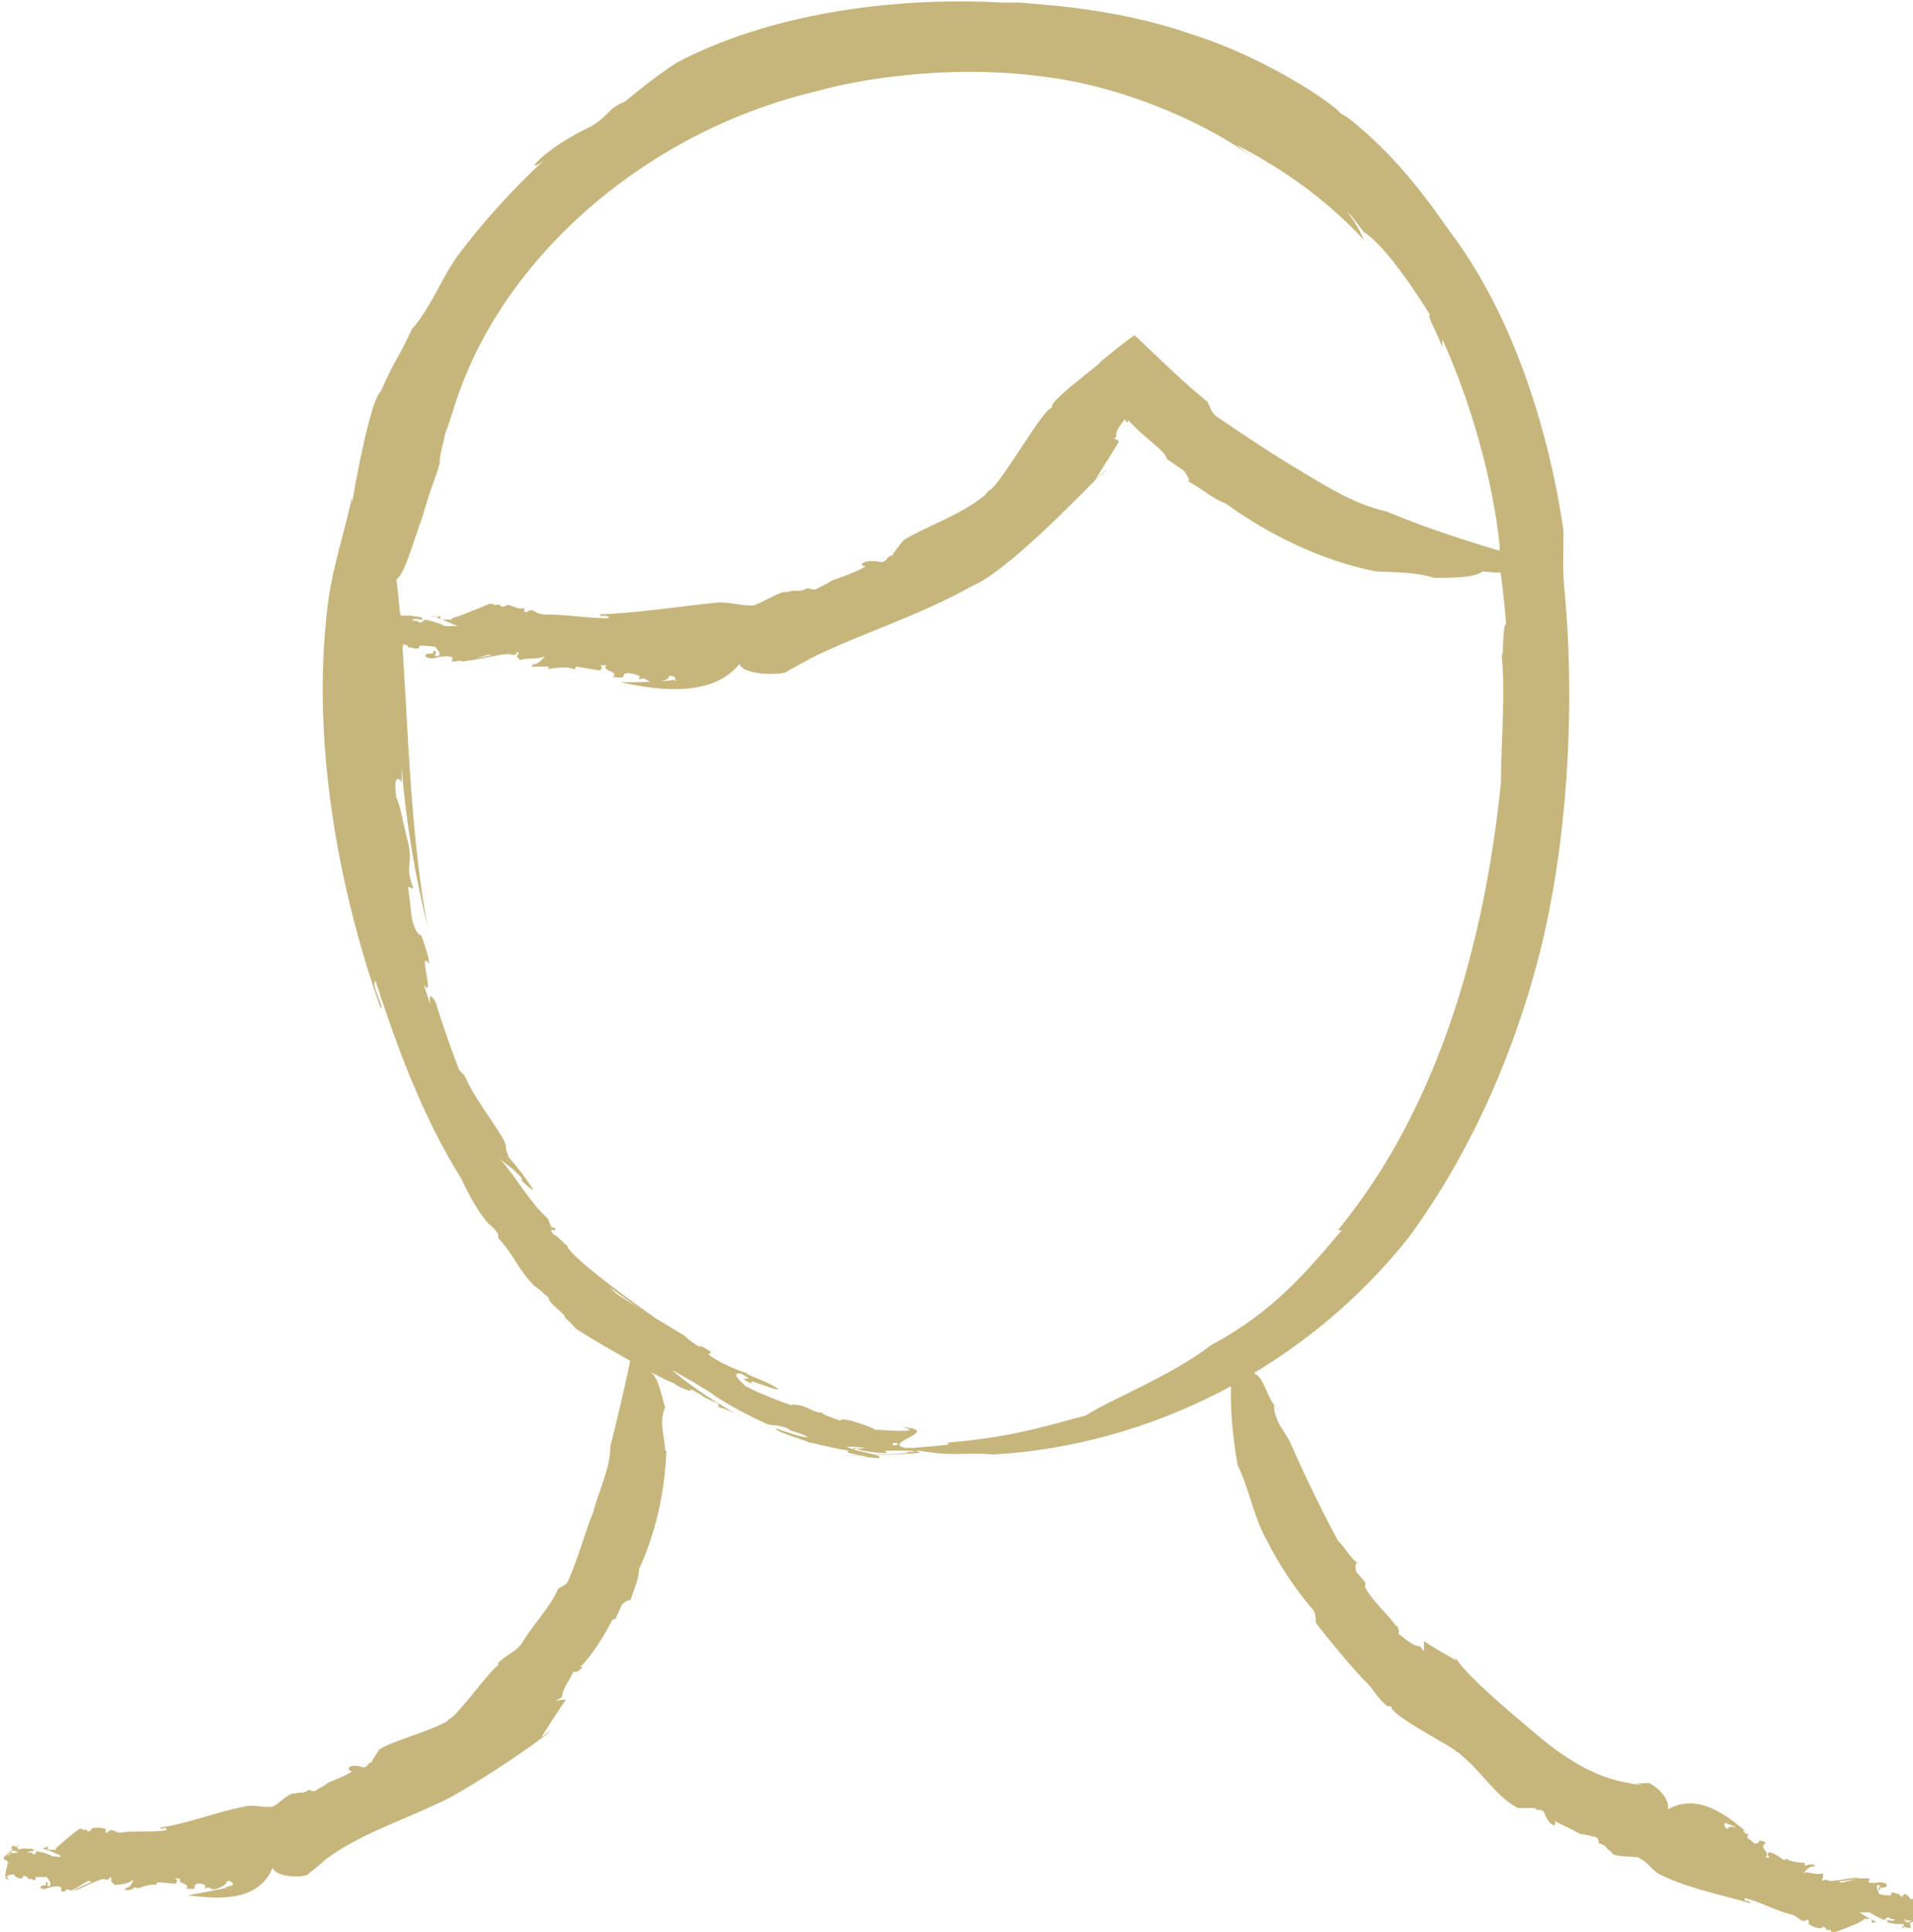 <?xml version="1.0" encoding="UTF-8"?>
<svg id="Calque_2" data-name="Calque 2" xmlns="http://www.w3.org/2000/svg" viewBox="0 0 14.67 14.81">
  <defs>
    <style>
      .cls-1 {
        fill: #c7b67c;
        stroke-width: 0px;
      }
    </style>
  </defs>
  <path class="cls-1" d="M3.08,6v-.12c.03.4.1.82.2,1.23-.17-.91-.15-1.96-.24-2.67.06-.03.12-.26.2-.48.06-.22.15-.42.13-.43.03-.18.09-.35.15-.52-.04.11-.07.23-.12.36.04-.13.08-.25.12-.36.39-1.09,1.47-2.01,2.74-2.31.35-.1,1.02-.2,1.68-.12.67.07,1.27.36,1.57.56.09.06.17.11.25.18-.13-.11-.14-.1-.28-.21.39.2.71.44.98.73-.03-.06-.03-.08-.13-.22.05.05.08.1.13.16.16.1.4.46.51.64-.04-.03.04.11.09.24v-.06c.22.48.39,1.09.44,1.58,0,.07,0,.12,0,.15.02.15.04.31.05.46-.03-.04-.02.39-.04.17.04.35,0,.71,0,1.04-.12,1.18-.46,2.47-1.25,3.43h.03c-.27.32-.53.63-1,.88-.31.24-.82.44-.96.54-.44.12-.62.17-1.07.21.12.03-.44.03-.22.06.3.05.32.01.58.03h0c1.22-.07,2.4-.68,3.18-1.66.5-.68.85-1.5,1.04-2.32.2-.88.23-1.86.16-2.62-.02-.18-.01-.32-.01-.48-.1-.7-.36-1.61-.86-2.28,0,.01.02.02.02.03-.25-.36-.45-.62-.79-.9,0,0-.05-.04-.08-.05-.01-.04-.54-.42-1.15-.61C8.53.05,7.89.03,7.82.02c-.05,0-.09,0-.13,0-.88-.05-1.82.1-2.5.46-.14.09-.29.21-.4.3-.13.05-.12.11-.26.19-.38.18-.53.39-.36.26-.25.23-.48.49-.66.73-.08.11-.14.24-.21.36-.06.1-.1.16-.14.2-.13.28-.11.19-.24.48-.08.06-.21.78-.22.86v-.05c-.08.36-.17.59-.2.95-.1,1.01.11,2.1.42,2.97.03,0-.08-.19-.04-.21.17.52.36,1.04.66,1.52.03.07.09.18.13.24.1.15.08.08.15.18v.03c.13.14.15.24.28.37.01,0,.06.05.11.09-.02.03.15.14.12.15h0s.05.04.08.08c.06.05.67.4.75.42l.03.02c.09.05.14.05.09.02l.11.06h-.01s.07.04.11.05c.02.01.04.04,0,.03.07.02.15.05.21.09-.18-.1-.39-.23-.55-.37.16.09.21.12.29.17.09.07.29.18.45.25.04.01.07,0,.15.03.03.03.1.03.16.07-.09-.01-.16-.04-.25-.07,0,.03.2.08.26.11.03,0,.2.05.3.06-.05.02.08.03.14.05.07.01.12.01.09,0,.03-.02-.28-.06-.18-.07.02.02.16.04.24.04,0-.02-.05-.02,0-.03.08.01.17,0,.22.02-.02,0-.05,0-.07,0,.11.02-.6.03-.46.03-.03,0,.63-.01.56-.03-.06-.01.05-.02-.02-.03h-.08c-.09,0-.13-.03-.09-.04.16.03-.45.05-.32.05l-.05-.02c.06,0,.21.01.26.04,0-.01.08-.01.14-.01h.02c.07,0,.16.01.11-.01-.37-.03.25-.14-.1-.17.15.04-.05.03-.21.02-.01-.01-.08-.04-.19-.07-.09-.02-.06,0-.08,0-.05-.02-.15-.05-.13-.06-.08,0-.11-.05-.2-.06-.08-.01,0,.01-.05,0-.11-.04-.27-.1-.35-.15-.03-.03-.11-.1-.03-.09.16.08-.08,0,.09.08-.06-.06.16.05.2.04-.05-.04-.16-.08-.25-.12h.02c-.08-.02-.24-.09-.31-.15.03,0,0-.03.05,0l-.1-.06s-.03,0,0,.01c-.05-.02-.1-.06-.13-.09,0,0-.55-.33-.53-.33-.07-.06-.07-.09-.14-.13-.03.02.67.49.58.41-.07-.03-.81-.56-.81-.64-.05-.04-.1-.1-.1-.08-.07-.09.04,0,0-.06,0,0,0,0-.02,0l-.03-.07c-.13-.11-.25-.33-.37-.46.04.04.1.07.17.15v.02s.08.08.09.07c-.06-.09-.11-.16-.19-.25l-.02-.06h0s0-.03,0-.02h0c0-.07-.23-.34-.31-.53-.03-.05,0,0-.05-.06-.07-.19-.12-.32-.18-.52-.04-.06-.05-.06-.04.02l-.05-.15c.09.12-.05-.29.04-.16,0-.05-.03-.14-.06-.22-.01,0-.04-.01-.07-.12-.02-.15-.01-.1-.03-.24,0-.03.03.01.04,0-.07-.18,0-.17-.04-.35-.03-.11-.07-.33-.09-.34-.02-.15,0-.16.03-.14Z"/>
  <path class="cls-1" d="M1.72,14.47h.03c-.1.02-.2.04-.31.06.24.03.54.05.65-.21.05.09.28.07.28.04.05-.04.09-.07.12-.1-.02.02-.05.04-.08.06.03-.02.06-.04.08-.06.25-.19.56-.29.88-.44.18-.08.62-.37.79-.5.03-.02.05-.04.07-.06t-.08.06c.07-.11.14-.22.19-.29-.02,0-.04,0-.08.01l.05-.03c0-.06.07-.15.09-.2.01.02.04,0,.07-.03h-.02c.1-.1.18-.24.24-.35,0-.01.02-.02.03-.02l.05-.11s.08-.07.06-.01c.02-.09.07-.17.07-.26.13-.28.2-.6.21-.91h-.01c0-.1-.05-.21,0-.33-.03-.1-.05-.23-.11-.27,0-.1-.03-.15-.04-.24-.03.03-.03-.1-.06-.05-.05.06-.01.07-.05.12h.01c-.05.25-.11.5-.17.74,0,.17-.09.34-.13.5-.07.17-.12.37-.19.52-.01.04-.05.05-.08.07-.06.14-.19.27-.28.42h0c-.05.07-.13.09-.18.15,0,0,0,.02,0,.02-.03-.01-.33.41-.38.41,0,0-.01.02-.02.02-.17.09-.37.13-.51.21-.02.03-.05.07-.06.1-.03,0-.02.03-.06.04-.12-.04-.14.02-.09.03-.06.04-.13.06-.19.09-.02.02-.05.03-.08.05-.02.02-.04.01-.06,0-.06.04-.05.01-.11.03-.03-.02-.15.1-.17.1h0c-.08.01-.15-.02-.22,0-.21.04-.43.13-.64.16,0,.03.04-.02.05.02-.12.02-.24,0-.36.02-.02,0-.05-.02-.06-.02-.04,0-.02.02-.05.02v-.03s-.07-.02-.11,0c0,.01-.01.02-.03.02,0-.03-.04,0-.04-.02h0s-.01,0-.02,0c-.02.01-.14.11-.16.13h0s-.03.02-.02.03h-.03s0,0,0,0h-.03s-.01-.01,0-.03c-.01.01-.03.02-.05.02.04.01.1.03.15.06-.02.01-.05,0-.07,0-.03-.02-.08-.03-.12-.04,0,0-.01.04-.03.02-.01-.02-.02,0-.04-.01.02-.01.04-.01.05-.01,0-.03-.05-.01-.06-.02,0,0-.04,0-.06.01,0-.03-.02-.01-.03-.03-.02,0-.02,0-.02.02,0,.03.06.01.04.04,0-.01-.04,0-.05,0,0,.02.01.01,0,.03-.02,0-.04.02-.05,0,0,0,.01,0,.02,0-.02,0,.12-.11.09-.1,0,.01-.12.1-.11.1.01,0,0,.03,0,.03v-.02s.05.03.04.04c-.03,0,.09-.11.06-.1h.01s-.04.03-.06.01c0,.02-.01.02-.03.03h0s-.03,0-.02.02c.08-.01-.04.16.04.16-.04-.03,0-.04.04-.04,0,.01.02.03.05.03.02,0,.01-.01.02-.02.01,0,.04.01.04.03.02-.02.03.01.05,0,.02-.01,0,0,0-.02.02,0,.05,0,.09,0,.01.02.04.04.02.07-.04,0,.01-.04-.03-.03.02.04-.04.01-.04.04.02.02.04.01.07,0h0s.06-.02.09,0c0,.01,0,.02,0,.03h.03s0,0,0-.01c.01-.01.03,0,.04,0,0,.02.14-.08.14-.07.02,0,.03.02.05,0,0-.01-.19.08-.16.07.02.01.22-.11.24-.08.01,0,.03,0,.03-.02.03,0,0,.03.02.04,0,0,0,0,0,0l.02.02s.1,0,.14-.04c0,.02-.02.05-.04.06h0s-.02,0-.02.02c.03,0,.05,0,.07-.02h.02s0,0,0,0c.01,0,0,0,0,.01h0s.09-.04.14-.03c.01,0,0,0,.02-.02.05,0,.09.01.14.01.01-.02.01-.03-.01-.04h.04c-.02.05.08.03.05.08.01,0,.04,0,.06,0,0-.01,0-.03.02-.04.04,0,.03,0,.06.01.01.01,0,.02,0,.03.04-.03.05.02.09,0,.03-.01.08-.03.08-.06.04,0,.04.01.05.03Z"/>
  <path class="cls-1" d="M13.15,13.95h-.03c.09.01.18.05.27.09-.18-.15-.38-.29-.6-.17.02-.11-.15-.22-.16-.2-.05,0-.09,0-.13,0,.03,0,.06,0,.09.01-.03,0-.06,0-.09-.01-.28-.04-.53-.21-.76-.41-.13-.11-.48-.4-.57-.54-.02-.02-.03-.04-.04-.06t.04.07c-.09-.05-.18-.1-.25-.15,0,.02,0,.03,0,.08l-.03-.04c-.06,0-.13-.07-.17-.1.02,0,0-.04-.01-.07v.02c-.07-.1-.19-.2-.24-.3,0-.01,0-.03,0-.04l-.07-.08s-.02-.09.02-.06c-.07-.05-.1-.12-.16-.18-.13-.24-.25-.49-.37-.76h0c-.04-.08-.12-.16-.12-.28-.06-.08-.08-.21-.15-.24-.02-.1-.05-.14-.07-.25-.03.03-.04-.1-.07-.05-.04.07,0,.07-.03.14h.01c-.04.28-.02.57.03.86.09.18.12.39.22.57.1.2.23.39.35.53.03.03.03.07.03.11.1.13.24.3.37.44h0c.07.06.1.14.18.2,0,0,.02,0,.03,0-.03.06.49.32.5.35.01,0,.02.01.03.02.16.13.28.33.44.41.04,0,.09,0,.13,0,.02.03.04,0,.07.03.04.12.11.12.08.07.17.08.14.07.2.1.03,0,.06.01.1.02.03,0,.04.02.04.05.07.02.04.03.1.07,0,.04.19.03.21.04h-.01c.08.03.11.11.19.14.21.1.47.15.67.21,0-.03-.05,0-.04-.04.12.03.24.1.37.13.02.01.05.03.06.04.04.02.03-.01.06,0v.03s.06.04.1.03c0-.01.02-.01.03,0,0,.03.05,0,.04.03h0s.02,0,.03,0c.02,0,.19-.07.2-.08h0s.04-.02.02-.02h.03s0,0,0,0h.03s.01.02,0,.03c.02,0,.04-.01.05,0-.04-.02-.1-.05-.14-.08.02,0,.05,0,.08,0,.02.02.07.04.11.06,0,0,.02-.03.04-.02,0,.02.02,0,.04.02-.02.01-.04,0-.06,0,0,.03.05.02.06.03,0,0,.05,0,.07,0-.01.03.02.02.03.03.02,0,.03,0,.02-.02,0-.03-.06-.02-.04-.05,0,.01.04.01.05.01,0-.02-.01-.01,0-.03.02,0,.04-.01.05,0,0,0-.01,0-.02,0,.03,0-.14.09-.1.09,0-.01.14-.08.13-.09-.01,0,.01-.03,0-.03l-.02.02s-.03-.03-.02-.04c.04,0-.1.1-.07.09h-.01s.05-.02.06,0c0-.02.02-.02.03-.02h0s.04,0,.03-.02c-.09,0,.06-.15-.02-.17.03.04-.01.03-.05.04,0-.01-.02-.03-.04-.04-.02,0-.01.01-.02.02-.01,0-.04-.02-.03-.03-.02.02-.03-.01-.05,0-.02,0,0,0-.01.02-.02,0-.05,0-.09-.01,0-.02-.03-.05-.01-.07.04,0-.02.04.02.04-.02-.04.04,0,.05-.04-.01-.02-.04-.02-.06-.02h0s-.06.01-.08,0c0-.01,0-.02.01-.03h-.03s0,0,0,0c-.01,0-.03,0-.04,0,0-.01-.15.04-.15.03-.02,0-.02-.02-.04-.01,0,.01.2-.02.17-.02-.01-.02-.23.04-.24.01-.01,0-.03,0-.03.01-.02-.01.01-.03,0-.04,0,0,0,0,0,0v-.02c-.06.02-.11-.02-.15,0,.01-.01.03-.04.06-.05h0s.03,0,.03-.01c-.02-.01-.04-.01-.07,0h-.01s0,0,0,0c0-.01,0-.01,0-.02h0s-.1,0-.14-.03c-.01,0,0,0-.02.01-.04-.03-.07-.05-.11-.06-.02.01-.02.02,0,.04h-.03c.04-.05-.06-.07,0-.11,0-.01-.03-.02-.05-.02,0,.01-.01.03-.04.02-.03-.03-.02-.02-.05-.04,0-.02,0-.02.01-.03-.05,0-.03-.04-.07-.05-.03,0-.08-.02-.09.01-.03-.01-.03-.03-.02-.05Z"/>
  <path class="cls-1" d="M5.15,5.21h.04c-.14.02-.28.02-.43.02.31.07.71.11.91-.14.04.1.36.08.36.06.07-.04.13-.07.18-.1-.04.02-.08.04-.12.06.05-.02.09-.04.12-.06.38-.19.82-.32,1.25-.56.26-.11.79-.66.95-.82.03-.03.05-.05.08-.07t-.09.08c.06-.11.18-.28.18-.3-.01,0-.02-.02-.05-.02.01,0,.02,0,.03-.01-.01-.05.04-.1.07-.14,0,.03.01.02.02.03h0s0-.02,0-.02c.03.03.06.06.09.09.07.06.13.11.18.16.02.02.02.03.03.05l.13.09s.08.11.01.07c.11.05.2.14.31.18.33.24.74.44,1.15.52h0c.15.01.28,0,.45.05.13,0,.31,0,.37-.05.14.02.2,0,.34,0-.03-.04.14-.01.08-.05-.08-.06-.09-.02-.16-.07h0c-.35-.1-.69-.21-1-.34-.23-.05-.44-.18-.64-.3-.22-.13-.46-.29-.65-.42-.05-.03-.06-.08-.08-.12-.07-.06-.09-.07-.22-.19-.11-.1-.22-.21-.34-.32-.09.06-.18.14-.27.21,0,0,.01,0,.02-.01-.17.14-.31.24-.38.33,0,0,0,.02-.01.03-.06,0-.42.64-.48.63,0,.01-.02.02-.02.03-.19.16-.45.24-.63.35-.03.04-.06.07-.09.12-.04,0-.03.04-.08.05-.14-.03-.19.03-.12.03-.08.05-.18.08-.26.11-.03.02-.07.04-.11.06-.03.02-.05,0-.08,0-.08.04-.06,0-.16.03-.03-.02-.22.1-.25.1h.01c-.11.01-.19-.03-.3-.02-.29.03-.61.08-.89.09,0,.03.06-.01.07.03-.16,0-.33-.03-.5-.03-.03,0-.07-.02-.08-.03-.05-.01-.03.02-.07.01v-.03c-.06.02-.09-.03-.14-.02,0,.01-.02.01-.04.01,0-.03-.06,0-.06-.02h0s-.02,0-.03,0c-.02.01-.22.09-.25.1h-.01s-.04.02-.03.02h-.04s0,0,0,0h-.04s-.01-.02,0-.03c-.02.01-.05.02-.07,0,.06.02.13.05.2.08-.03,0-.07,0-.1,0-.03-.02-.1-.04-.15-.05-.01,0-.02.03-.05.02-.01-.02-.03,0-.05-.02.03-.01.05,0,.08,0,0-.03-.06-.02-.08-.03,0,0-.06,0-.09,0,.01-.03-.02-.02-.04-.03-.02,0-.03,0-.03.02,0,.03.08.02.05.05,0-.01-.05-.01-.07,0,0,.02.01.01,0,.03-.02,0-.05.01-.07,0,0,0,.01,0,.02,0-.03,0,.18-.1.13-.09.01.01-.19.09-.16.09.02,0-.01.03,0,.03l.02-.02s.04.03.03.04c-.05,0,.13-.1.09-.09h.02s-.06.03-.08,0c0,.02-.02.02-.04.03h0s-.05,0-.03.02c.11,0-.08.15.03.16-.05-.03.02-.03.07-.04,0,.01.03.03.06.04.03,0,.02-.01.02-.02.02,0,.05.01.04.03.02-.02.04.01.07,0,.03,0,0,0,.02-.02.03,0,.07,0,.12.01.01.02.05.05.02.07-.06,0,.02-.04-.04-.04.02.04-.05,0-.06.04.02.02.06.02.09.01h0s.08-.02.12,0c0,.01,0,.02-.01.03h.04s.01,0,0,0c.02-.01.04,0,.05,0,0,.01.21-.06.2-.05.03,0,.03.02.06,0,0-.01-.27.05-.23.04.02.02.32-.07.34-.04.02,0,.05,0,.04-.02.04,0-.01.03.01.04,0,0,0,0,0,0l.02.02c.05-.02.13,0,.19-.03-.02.02-.03.04-.07.06h0s-.04,0-.03.02c.04,0,.07,0,.1,0h.02s0,0,0,0c.01,0,.01.01,0,.02h0s.14-.03.2,0c.02,0,0,0,.02-.02.07.01.11.02.18.03.02-.02.02-.03,0-.04h.05c-.04.05.1.04.05.09.02,0,.05.01.08,0,0-.01,0-.03.04-.03.05.01.03,0,.08.02.01.01,0,.02,0,.03.06-.03.06.03.12.02.04,0,.12-.02.11-.05.05,0,.05.02.05.04Z"/>
</svg>